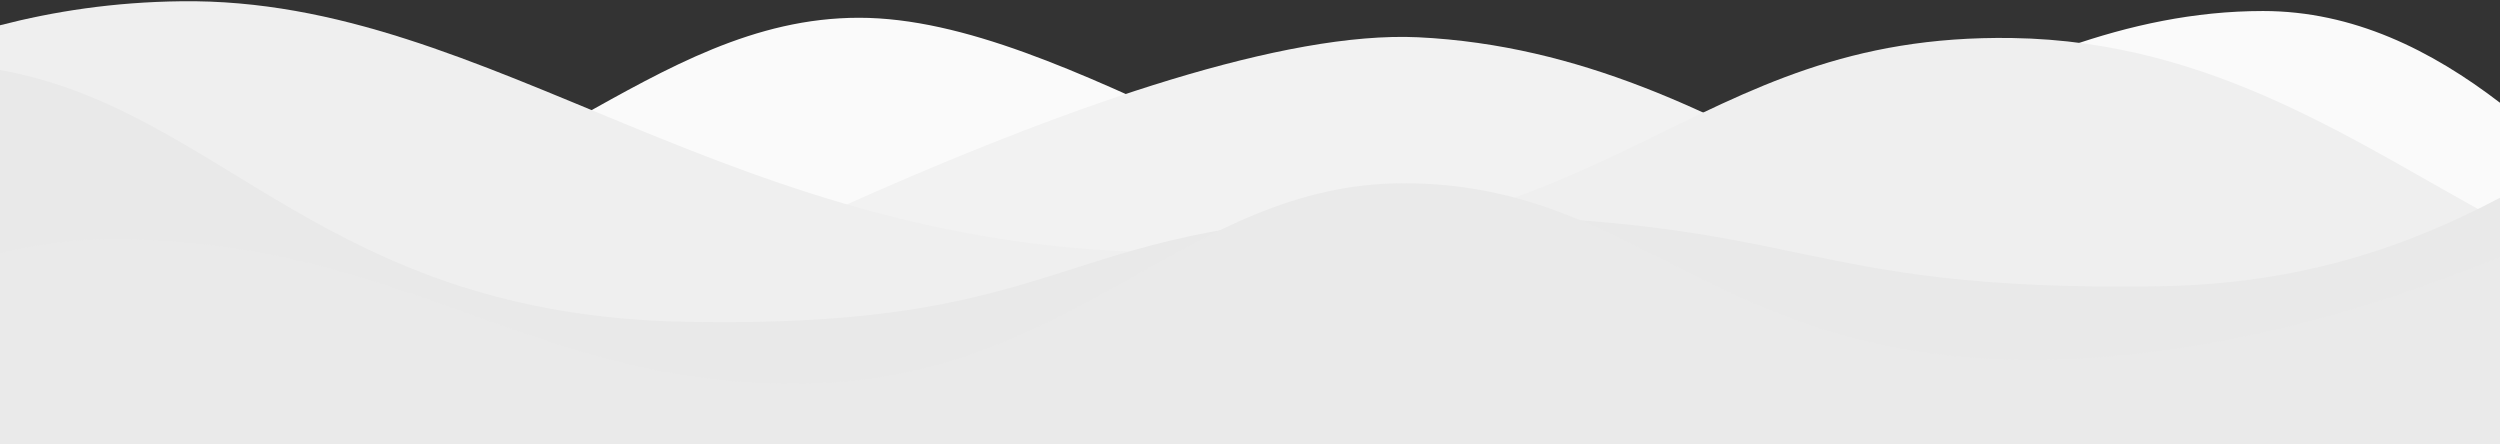 <svg class="fusion-hills-opacity-candy" fill="#f2f2f2" xmlns="http://www.w3.org/2000/svg" version="1.1" width="100%" viewBox="0 -0.5 1024 182" preserveAspectRatio="none">
<rect x="0" y="-0.5" width="1024" height="182" fill="#333333" stroke="none"/>
<path fill="rgb(250, 250, 250)" d="M0 182.086h1024V41.593c-28.058-21.504-60.109-37.581-97.075-37.581-112.845 0-198.144 93.798-289.792 93.798S437.658 6.777 351.846 6.777s-142.234 82.125-238.49 82.125c-63.078 0-75.776-31.744-113.357-53.658L0 182.086z">
</path>
<path fill="rgb(242, 242, 242)" d="M1024 181.062v-75.878c-39.731 15.872-80.794 27.341-117.658 25.805-110.387-4.506-191.795-109.773-325.53-116.224-109.158-5.12-344.166 120.115-429.466 166.298H1024v-.001z">
</path>
<path fill="rgb(239, 239, 239)" d="M0 182.086h1024V90.028C966.451 59.103 907.059 16.3 824.115 15.071 690.278 13.023 665.19 102.93 482.099 102.93S202.138-1.62 74.24.019C46.49.326 21.811 4.217 0 9.849v172.237z">
</path>
<path fill="rgb(233, 233, 233)" d="M0 182.086h1024V80.505c-37.171 19.558-80.691 35.328-139.571 36.25-151.142 2.355-141.619-28.57-298.496-29.184s-138.854 47.002-305.459 43.725C132.813 128.428 91.238 44.563 0 28.179v153.907z">
</path>
<path fill="rgb(234, 234, 234)" d="M0 182.086h1024v-77.312c-49.05 20.07-120.525 42.394-193.229 42.086-128.922-.512-159.846-72.294-255.795-72.294-89.088 0-134.656 80.179-245.043 82.022S169.063 99.346 49.971 97.401C32.768 97.094 16.077 99.244 0 103.135v78.951z">
</path>
</svg>